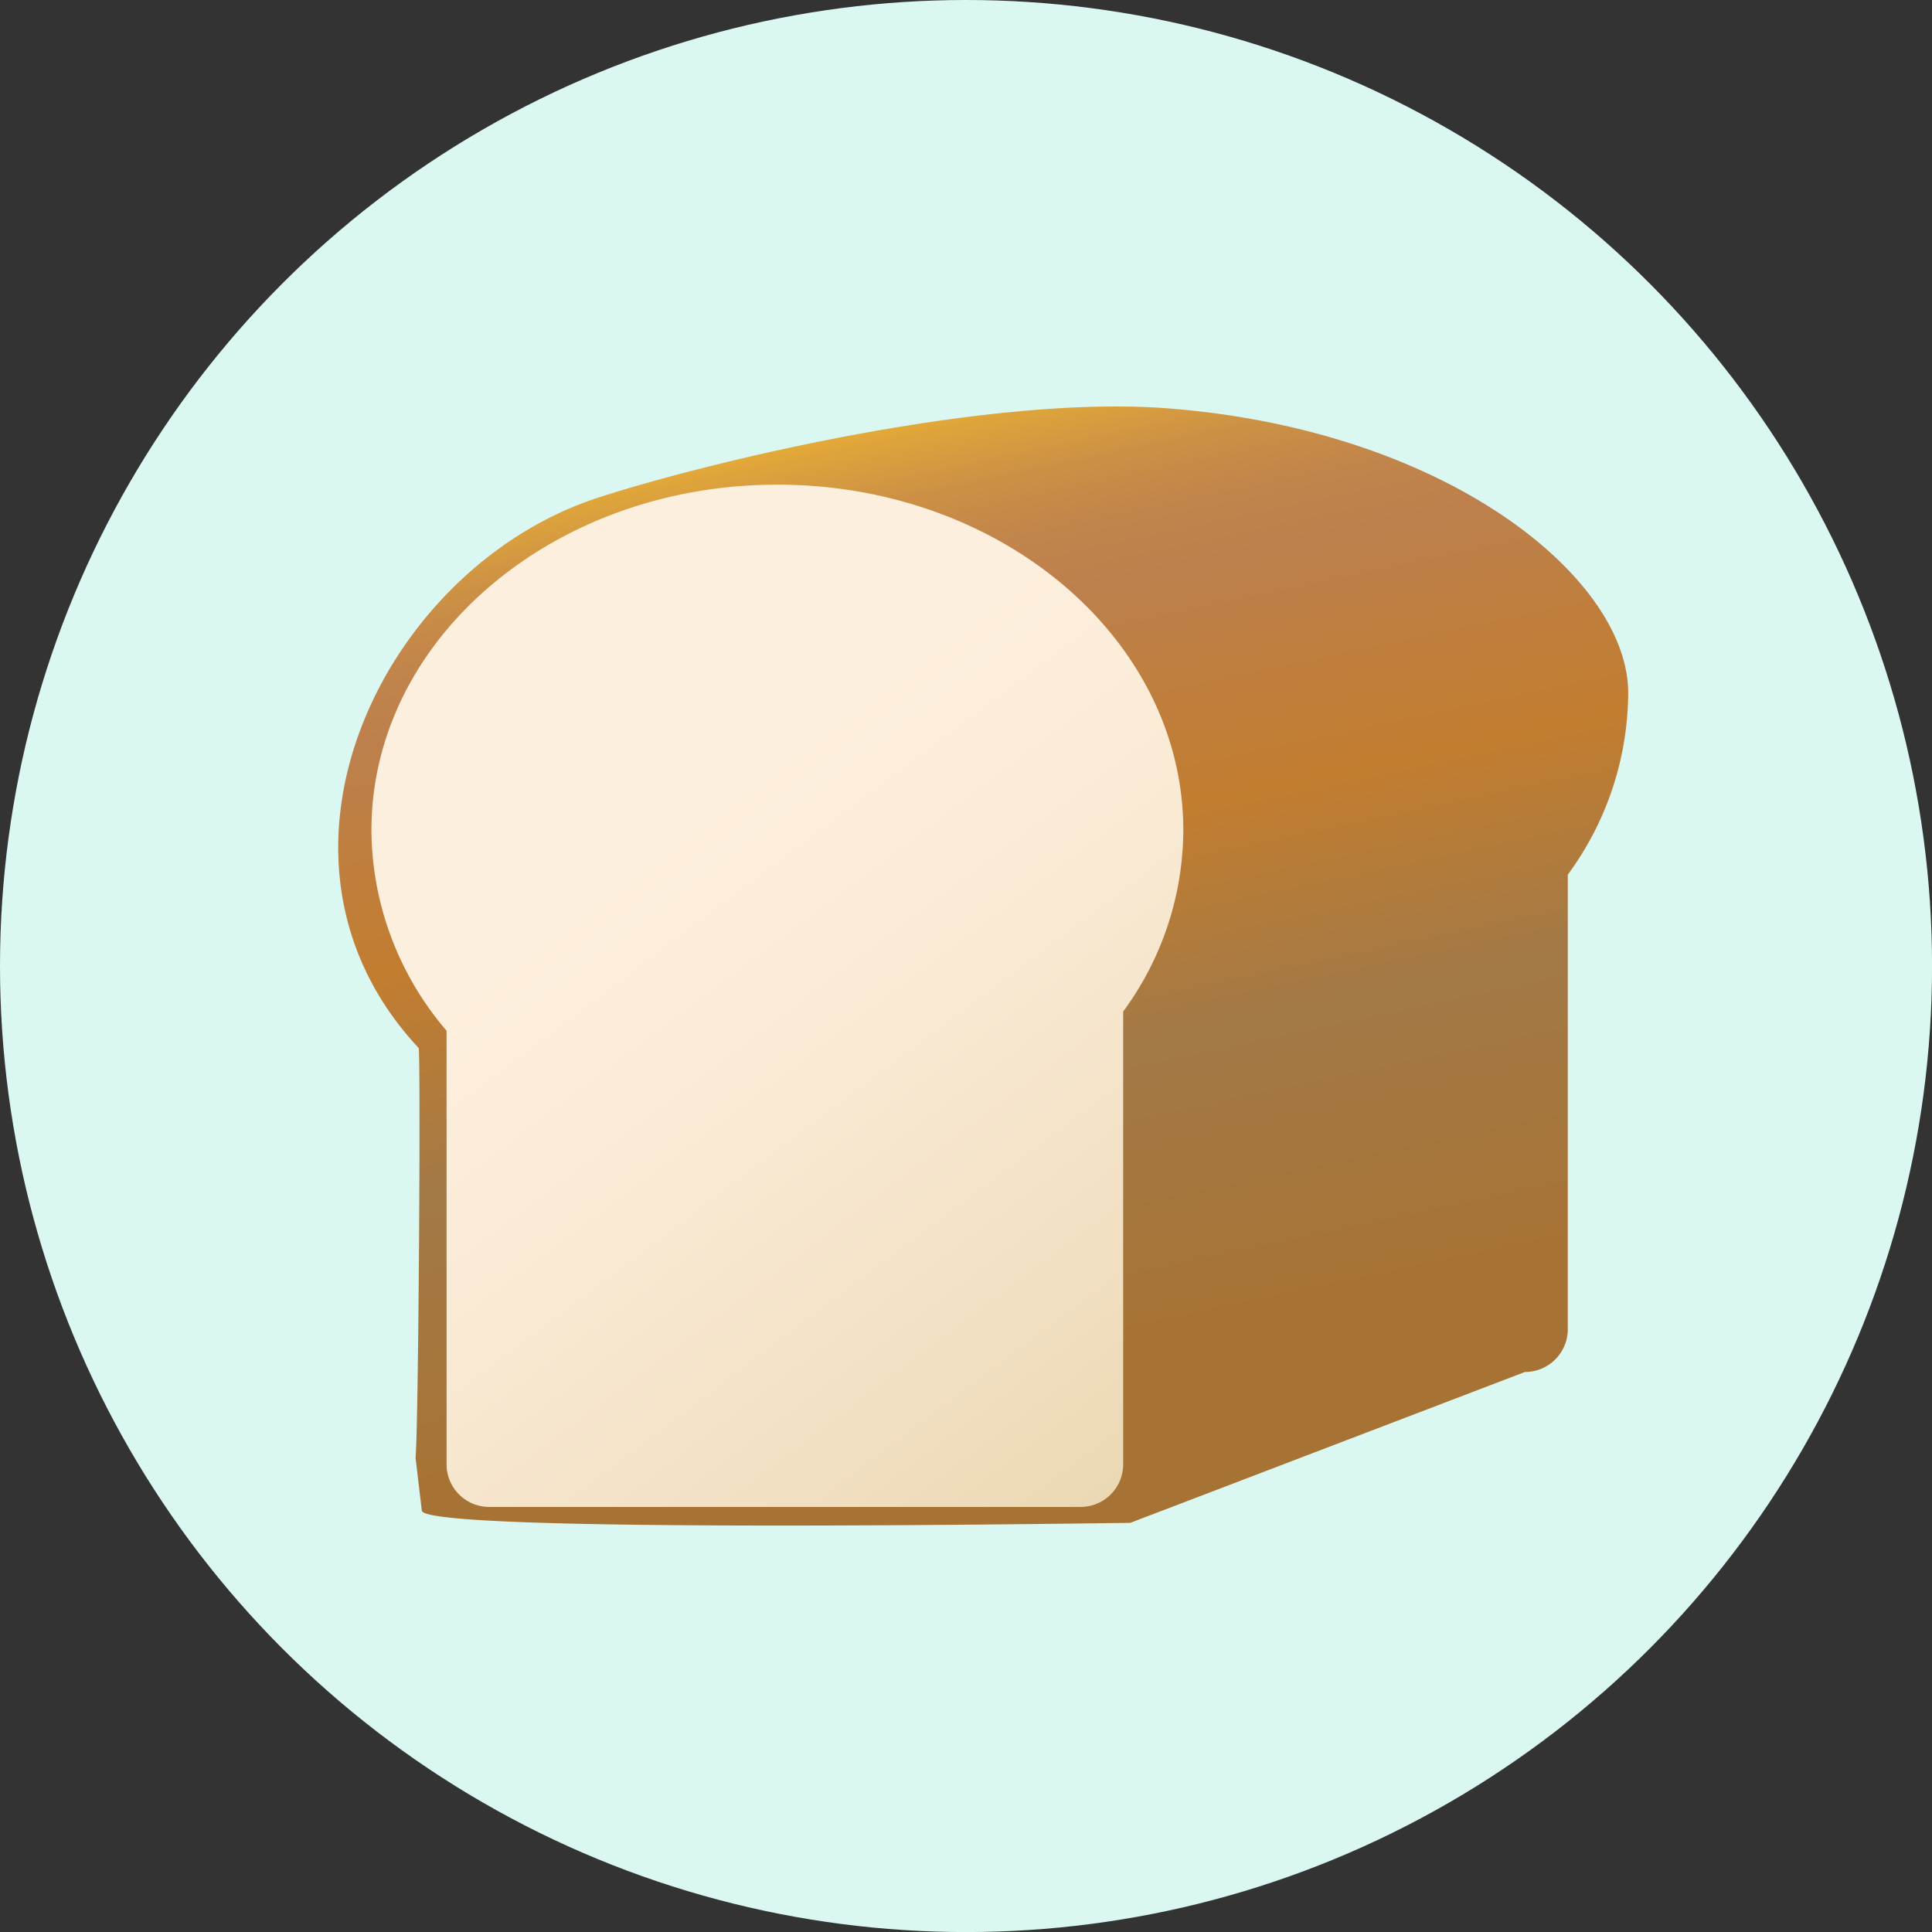 <svg xmlns="http://www.w3.org/2000/svg" xmlns:xlink="http://www.w3.org/1999/xlink" width="35.371" height="35.371" viewBox="0 0 35.371 35.371"><rect x="0" y="0" width="35.371" height="35.371" fill="#333333" stroke="none"/><defs><linearGradient id="a" x1="20.439" y1="27.934" x2="16.167" y2="7.833" gradientUnits="userSpaceOnUse"><stop offset="0.149" stop-color="#a77334"/><stop offset="0.419" stop-color="#a37946"/><stop offset="0.615" stop-color="#c27d2f"/><stop offset="0.822" stop-color="#bd804d"/><stop offset="0.878" stop-color="#c1844b"/><stop offset="0.933" stop-color="#cc9045"/><stop offset="0.988" stop-color="#dea43b"/><stop offset="1" stop-color="#e3a938"/></linearGradient><linearGradient id="b" x1="20.323" y1="27.378" x2="8.203" y2="11.294" gradientUnits="userSpaceOnUse"><stop offset="0" stop-color="#ebd8b4"/><stop offset="0.167" stop-color="#f1dfc1"/><stop offset="0.501" stop-color="#faebd6"/><stop offset="0.724" stop-color="#fdefdd"/></linearGradient></defs><circle cx="17.686" cy="17.686" r="17.686" fill="#daf7f1"/><path d="M29.809,12.684c0-2.09-3.284-4.797-8.392-5.205-3.467-.277-8.808,1.08-10.514,1.648-3.909,1.303-6.478,6.593-3.239,10.059.04.042,0,6.877-.056,7.502l.114.966c0,.433,12.535.227,12.969.227l7.228-2.763a.783.783,0,0,0,.784-.783V16.013A5.65,5.65,0,0,0,29.809,12.684Z" fill="url(#a)"/><path d="M21.664,15.203c0-3.496-3.329-6.33-7.433-6.33S6.8,11.707,6.8,15.203a5.69,5.69,0,0,0,1.376,3.668v7.938a.78.78,0,0,0,.779.78H19.782a.78.78,0,0,0,.781-.78v-8.29A5.633,5.633,0,0,0,21.664,15.203Z" fill="url(#b)"/></svg>
